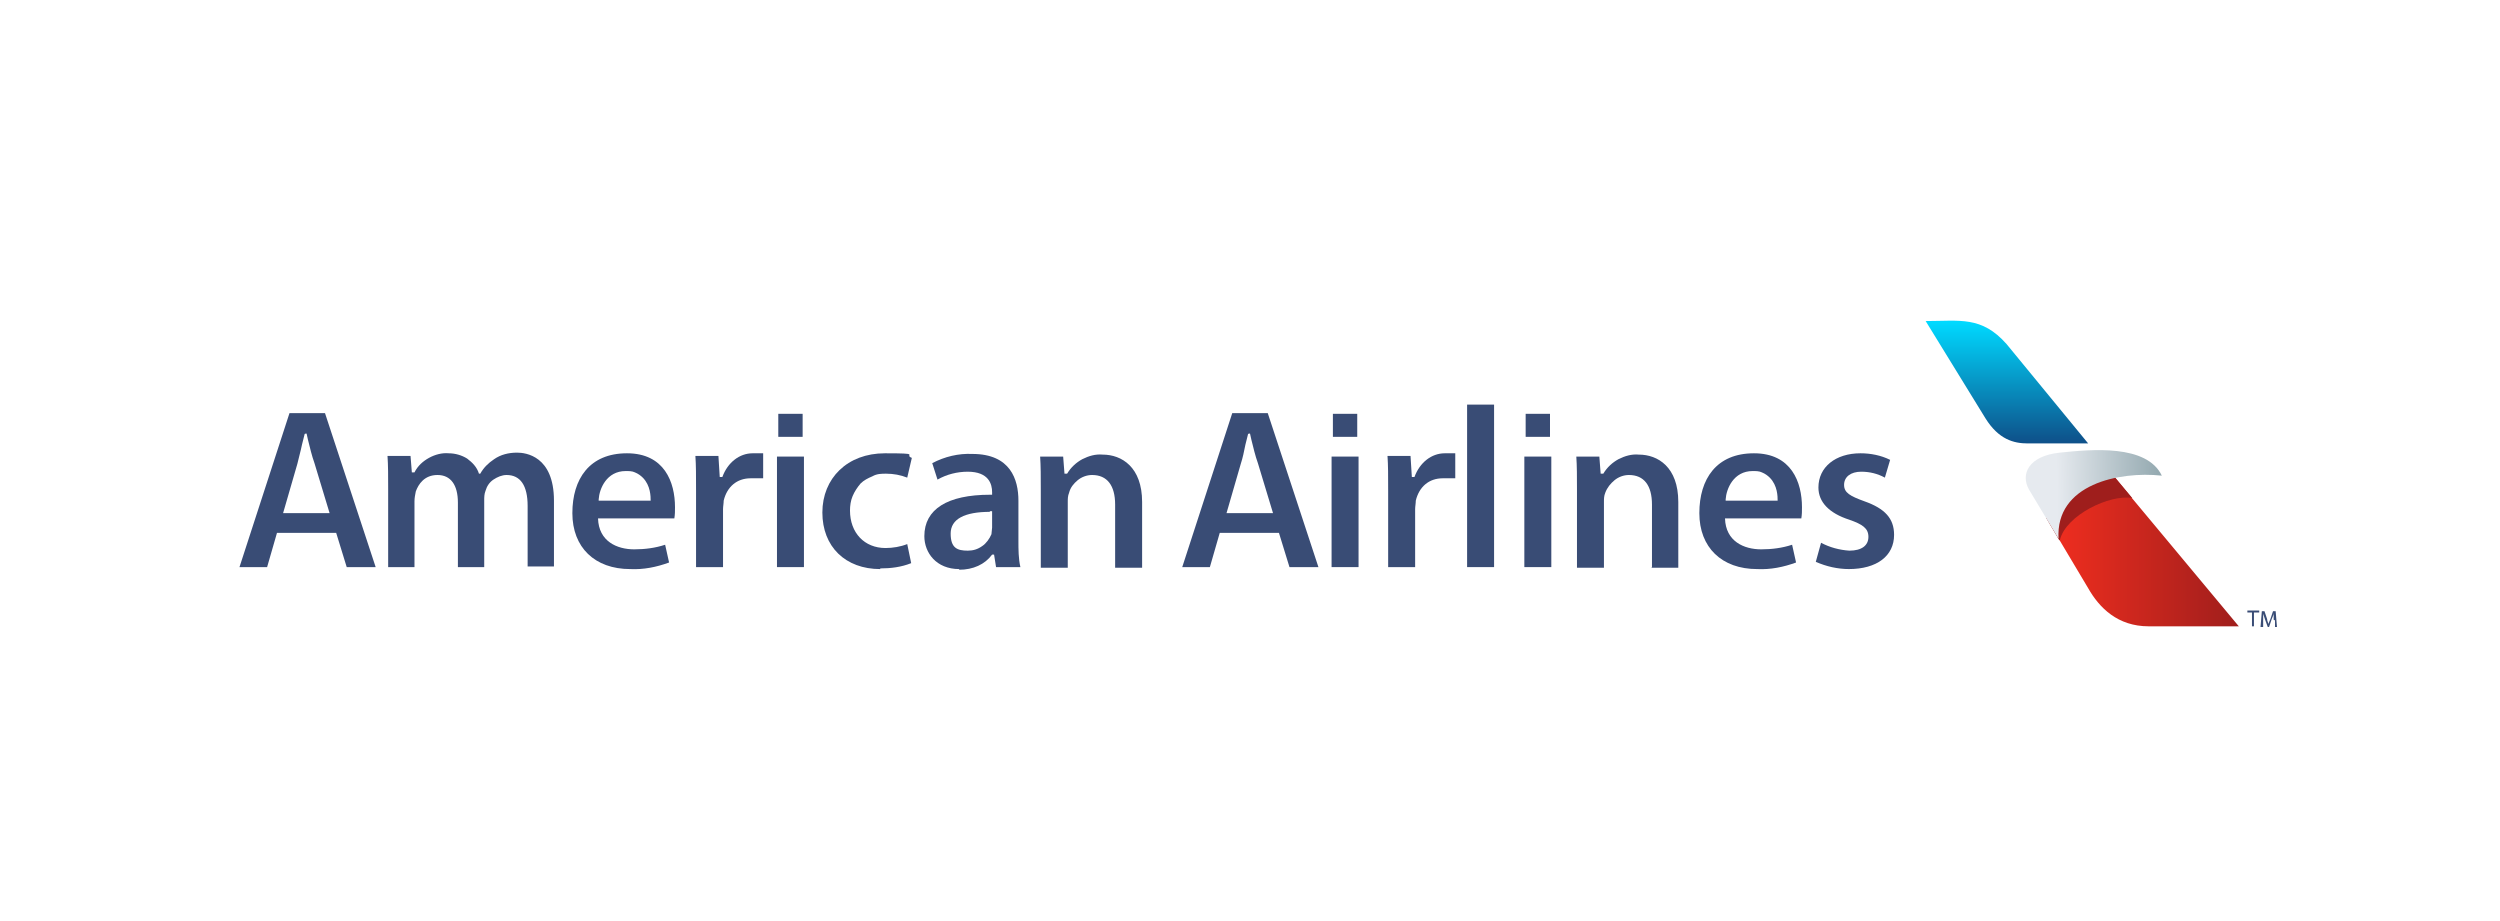 <?xml version="1.0" encoding="UTF-8"?>
<svg xmlns="http://www.w3.org/2000/svg" xmlns:xlink="http://www.w3.org/1999/xlink" id="Capa_1" data-name="Capa 1" version="1.1" viewBox="0 0 380 140">
  <defs>
    <style>
      .cls-1 {
        fill: url(#Degradado_sin_nombre_3);
      }

      .cls-1, .cls-2, .cls-3, .cls-4, .cls-5 {
        stroke-width: 0px;
      }

      .cls-2 {
        fill: url(#Degradado_sin_nombre_4);
      }

      .cls-3 {
        fill: #394c75;
      }

      .cls-4 {
        fill: url(#Degradado_sin_nombre);
      }

      .cls-5 {
        fill: url(#Degradado_sin_nombre_2);
      }
    </style>
    <linearGradient id="Degradado_sin_nombre" data-name="Degradado sin nombre" x1="305.1" y1="90.6" x2="305.1" y2="72.4" gradientTransform="translate(0 139.6) scale(1 -1)" gradientUnits="userSpaceOnUse">
      <stop offset="0" stop-color="#00d9ff"></stop>
      <stop offset="1" stop-color="#0e518a"></stop>
    </linearGradient>
    <linearGradient id="Degradado_sin_nombre_2" data-name="Degradado sin nombre 2" x1="311.6" y1="56.1" x2="340.4" y2="56.1" gradientTransform="translate(0 139.6) scale(1 -1)" gradientUnits="userSpaceOnUse">
      <stop offset="0" stop-color="#f12e1f"></stop>
      <stop offset="1" stop-color="#9f1e1c"></stop>
    </linearGradient>
    <linearGradient id="Degradado_sin_nombre_3" data-name="Degradado sin nombre 3" x1="4333.6" y1="4403.1" x2="3911.9" y2="3947.3" gradientTransform="translate(0 139.6) scale(1 -1)" gradientUnits="userSpaceOnUse">
      <stop offset="0" stop-color="#f12e1f"></stop>
      <stop offset="1" stop-color="#9f1e1c"></stop>
    </linearGradient>
    <linearGradient id="Degradado_sin_nombre_4" data-name="Degradado sin nombre 4" x1="312.7" y1="64.4" x2="328.1" y2="64.7" gradientTransform="translate(0 139.6) scale(1 -1)" gradientUnits="userSpaceOnUse">
      <stop offset="0" stop-color="#e6eaef"></stop>
      <stop offset="1" stop-color="#95aab1"></stop>
    </linearGradient>
  </defs>
  <path class="cls-4" d="M292.7,48.8c5.2,0,8.5-.8,12.3,3.5l12.4,15.1h-9.2c-2.1,0-4.4-.6-6.4-3.8l-9.1-14.8Z"></path>
  <path class="cls-5" d="M320.8,71.8l19.5,23.4h-13.7c-4.7,0-7.5-2.8-9.2-5.8l-5.9-9.9,1.7-5.2,7.6-2.6Z"></path>
  <path class="cls-1" d="M313.1,82.1c.9-3.8,7.6-7,11-6.4l-3.5-4.2-5.8,1.2-3.8,6,2,3.4Z"></path>
  <path class="cls-2" d="M312.9,81.9l-4.5-7.5c-1.3-2.3-.1-5.1,4.7-5.6,4.8-.5,13.2-1.3,15.5,3.5-6.5-.7-16.2,1.3-15.7,9.6Z"></path>
  <path class="cls-3" d="M80.2,86.2v-9.3c0-3.1-1.1-4.7-3.2-4.7-.7,0-1.4.3-2,.7-.6.4-1,1-1.2,1.7-.2.5-.2,1-.2,1.5v10.1h-4v-9.8c0-2.7-1.1-4.2-3.1-4.2s-2.9,1.4-3.3,2.5c-.1.5-.2,1-.2,1.5v10h-4v-11.9c0-1.9,0-3.6-.1-5h3.5l.2,2.5h.4c.5-1,1.3-1.7,2.2-2.2.9-.5,2-.8,3-.7,1,0,2,.3,2.8.8.8.6,1.5,1.3,1.8,2.3h0c0,0,.2,0,.2,0h0c.5-.9,1.2-1.6,2.1-2.2,1-.7,2.2-1,3.5-1,1.3,0,5.6.5,5.6,7.3v10h-4Z"></path>
  <path class="cls-3" d="M95.8,86.5c-5.4,0-8.8-3.3-8.8-8.5s2.6-9.1,8.3-9.1,7.3,4.4,7.3,8.2c0,.6,0,1.1-.1,1.7h-11.6c.1,3.5,2.9,4.7,5.5,4.7,1.6,0,3.2-.2,4.7-.7l.6,2.7c-1.9.7-3.9,1.1-5.9,1h0ZM95.1,71.6c-2.9,0-4,2.7-4.1,4.3v.2h7.9c0-.6,0-2.3-1.2-3.5-.3-.3-.7-.6-1.2-.8-.4-.2-.9-.2-1.4-.2h0Z"></path>
  <path class="cls-3" d="M105.8,86.2v-11.5c0-2.4,0-4-.1-5.4h3.5l.2,3.2h.4c.8-2.2,2.6-3.6,4.6-3.6s.6,0,1.6,0v3.8c-1.1,0-1.4,0-1.9,0-2.1,0-3.6,1.3-4.1,3.4,0,.4-.1.9-.1,1.3v8.8h-4.1Z"></path>
  <path class="cls-3" d="M133.8,86.5c-5.3,0-8.8-3.4-8.8-8.6s3.8-9,9.5-9,2.8.2,4.1.7l-.7,3c-1-.4-2.1-.6-3.2-.6-.7,0-1.4,0-2.1.4-.7.3-1.3.6-1.8,1.1-.5.6-.9,1.2-1.2,1.9-.3.7-.4,1.5-.4,2.2,0,3.4,2.2,5.7,5.4,5.7,1.1,0,2.3-.2,3.3-.6l.6,2.9c-1.5.6-3.1.8-4.7.8h0Z"></path>
  <path class="cls-3" d="M145.8,86.5c-3.5,0-5.3-2.5-5.3-5,0-4.1,3.5-6.3,10-6.3h.3v-.4c0-1.2-.5-3.1-3.7-3.1-1.6,0-3.2.4-4.6,1.2l-.8-2.5c1.9-1,4-1.5,6.1-1.4,5.8,0,7,3.9,7,7.1v6.1c0,1.3,0,2.7.3,4h-3.7l-.3-1.9h-.3c-1.1,1.5-2.9,2.3-5,2.3h0ZM150.5,77.8c-3.9,0-6,1.1-6,3.3s1,2.6,2.6,2.6c.8,0,1.5-.2,2.2-.7.6-.4,1.1-1.1,1.4-1.8,0-.3.1-.7.1-1v-2.5h-.4Z"></path>
  <path class="cls-3" d="M169.5,86.2v-9.5c0-2.9-1.2-4.5-3.5-4.5-.8,0-1.6.3-2.2.8-.6.5-1.1,1.1-1.3,1.9-.2.5-.2.9-.2,1.4v10h-4.1v-11.9c0-1.9,0-3.6-.1-5h3.5l.2,2.6h.4c.6-1,1.4-1.7,2.3-2.2,1-.5,2-.8,3.1-.7,2.9,0,6,1.9,6,7.2v10h-4.1Z"></path>
  <path class="cls-3" d="M211,86.2v-11.5c0-2.4,0-4-.1-5.4h3.5l.2,3.2h.4c.8-2.2,2.6-3.6,4.6-3.6s.6,0,1.6,0v3.8c-1.1,0-1.4,0-1.9,0-2.1,0-3.6,1.3-4.1,3.4,0,.4-.1.9-.1,1.3v8.8h-4.1Z"></path>
  <path class="cls-3" d="M227.1,61.5h-4.1v24.7h4.1v-24.7Z"></path>
  <path class="cls-3" d="M251.1,86.2v-9.5c0-2.9-1.2-4.5-3.5-4.5-.8,0-1.6.3-2.2.8-.6.5-1.1,1.1-1.4,1.9-.2.5-.2.9-.2,1.4v10h-4.1v-11.9c0-1.9,0-3.6-.1-5h3.5l.2,2.6h.4c.6-1,1.4-1.7,2.3-2.2,1-.5,2-.8,3.1-.7,2.9,0,6,1.9,6,7.2v10h-4.1Z"></path>
  <path class="cls-3" d="M267.1,86.5c-5.4,0-8.8-3.3-8.8-8.5s2.6-9.1,8.3-9.1,7.3,4.4,7.3,8.2c0,.6,0,1.1-.1,1.7h-11.6c.1,3.5,2.9,4.7,5.5,4.7,1.6,0,3.2-.2,4.7-.7l.6,2.7c-1.9.7-3.9,1.1-5.9,1h0ZM266.4,71.6c-2.9,0-4,2.7-4.1,4.3v.2h7.9c0-.6,0-2.3-1.2-3.5-.3-.3-.7-.6-1.2-.8-.4-.2-.9-.2-1.4-.2h0Z"></path>
  <path class="cls-3" d="M281.1,86.5c-1.8,0-3.5-.4-5.1-1.1l.8-2.9c1.3.7,2.8,1.1,4.3,1.2,1.9,0,2.9-.8,2.9-2.1s-.9-1.9-2.9-2.6c-3.1-1-4.7-2.7-4.7-4.9,0-3.1,2.6-5.2,6.4-5.2,1.5,0,3.1.3,4.5,1l-.8,2.7c-1.1-.6-2.3-.9-3.6-.9-1.6,0-2.6.8-2.6,2s.9,1.7,3.1,2.5c3.1,1.1,4.5,2.6,4.5,5.1,0,3.2-2.6,5.2-6.9,5.2h0Z"></path>
  <path class="cls-3" d="M52.7,86.2h4.4l-7.7-23.4h-5.4l-7.6,23.4h4.2l1.5-5.2h9l1.6,5.2ZM43,78.1l2.2-7.6c.2-.9.5-1.9.7-2.9.1-.5.3-1.1.4-1.6h0c0-.1.3-.1.3-.1l.2.9c.3,1.2.6,2.5,1,3.6l2.3,7.6h-7.2Z"></path>
  <path class="cls-3" d="M196,86.2h4.4l-7.7-23.4h-5.4l-7.6,23.4h4.2l1.5-5.2h9l1.6,5.2ZM186.4,78.1l2.2-7.6c.3-.9.5-1.9.7-2.9.1-.5.3-1.1.4-1.6h0c0-.1.3-.1.3-.1l.2.9c.3,1.2.6,2.5,1,3.6l2.3,7.6h-7.2Z"></path>
  <path class="cls-3" d="M118.1,86.2v-16.8h4.1v16.8h-4.1Z"></path>
  <path class="cls-3" d="M122,62.9h-3.7v3.5h3.7v-3.5Z"></path>
  <path class="cls-3" d="M202.4,86.2v-16.8h4.1v16.8h-4.1Z"></path>
  <path class="cls-3" d="M206.3,62.9h-3.7v3.5h3.7v-3.5Z"></path>
  <path class="cls-3" d="M231.7,86.2v-16.8h4.1v16.8h-4.1Z"></path>
  <path class="cls-3" d="M235.6,62.9h-3.7v3.5h3.7v-3.5Z"></path>
  <path class="cls-3" d="M342.3,93.1h-.7v-.3h1.8v.3h-.8v2.1h-.3v-2.1Z"></path>
  <path class="cls-3" d="M345.6,94.2c0-.3,0-.7,0-1,0,.3-.2.6-.3.9l-.4,1.2h-.2l-.4-1.1c-.1-.3-.2-.6-.3-.9,0,.3,0,.7,0,1v1h-.4l.2-2.4h.4l.4,1.2c0,.3.2.6.2.8,0-.2.2-.5.3-.8l.4-1.2h.4l.2,2.4h-.3v-1Z"></path>
</svg>

